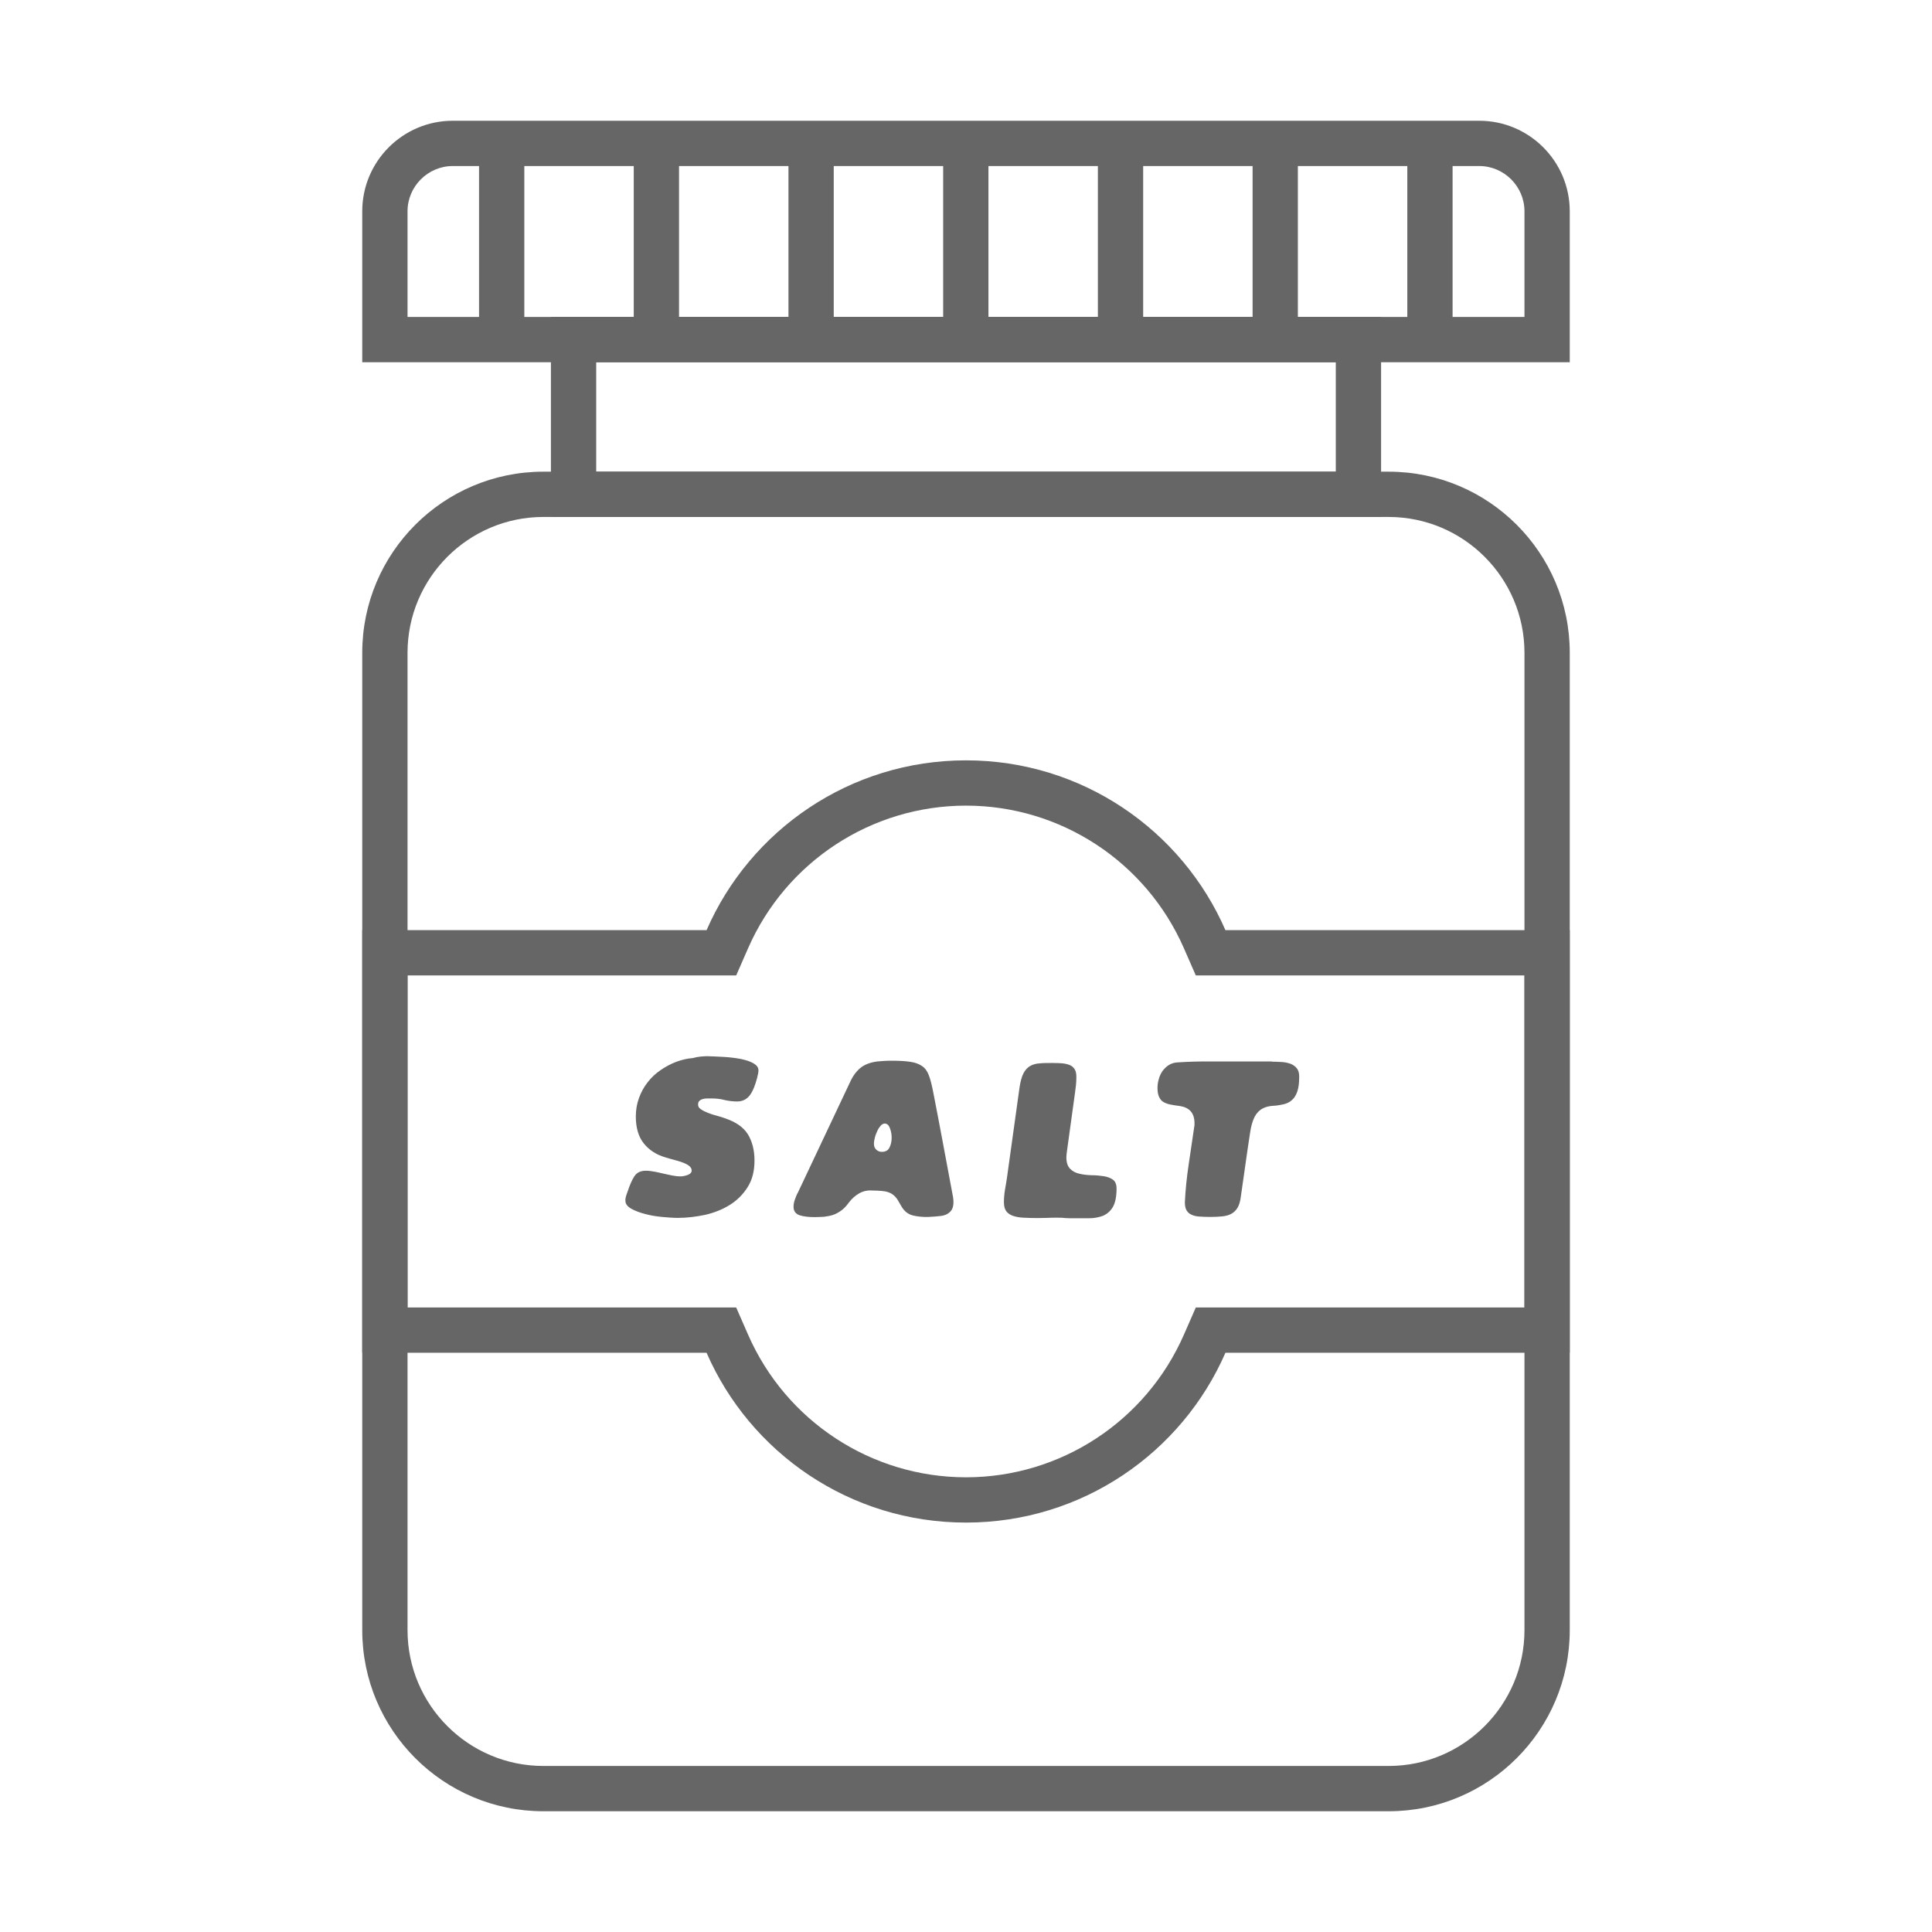 <?xml version="1.0" standalone="no"?><!DOCTYPE svg PUBLIC "-//W3C//DTD SVG 1.1//EN" "http://www.w3.org/Graphics/SVG/1.1/DTD/svg11.dtd"><svg t="1713948632959" class="icon" viewBox="0 0 1024 1024" version="1.1" xmlns="http://www.w3.org/2000/svg" p-id="23984" xmlns:xlink="http://www.w3.org/1999/xlink" width="200" height="200"><path d="M736 274c39.7 0 72 32.3 72 72v518c0 39.7-32.3 72-72 72H288c-39.7 0-72-32.3-72-72V346c0-39.7 32.3-72 72-72h448m0-24H288c-53 0-96 43-96 96v518c0 53 43 96 96 96h448c53 0 96-43 96-96V346c0-53-43-96-96-96zM784 88c13.2 0 24 10.8 24 24v56H216v-56c0-13.2 10.8-24 24-24h544m0-24H240c-26.5 0-48 21.5-48 48v80h640v-80c0-26.5-21.5-48-48-48z" fill="#666666" p-id="23985"></path><path d="M708 192v58H316v-58h392m24-24H292v106h440V168zM512 427c50.1 0 95.4 29.7 115.5 75.6l6.3 14.4H808v176H633.8l-6.3 14.4C607.4 753.3 562.1 783 512 783s-95.4-29.7-115.5-75.6l-6.3-14.4H216V517h174.2l6.3-14.4C416.6 456.7 461.9 427 512 427m0-24c-61.5 0-114.4 37-137.5 90H192v224h182.5c23.1 53 76 90 137.5 90s114.4-37 137.5-90H832V493H649.5c-23.1-53-76-90-137.5-90z" fill="#666666" p-id="23986"></path><path d="M374.6 559.8c3 0.1 6.1 0.2 9.3 0.4 3.2 0.2 6.2 0.6 8.9 1.1 2.7 0.6 4.9 1.3 6.6 2.3 1.7 1 2.6 2.2 2.6 3.7 0 0.6-0.1 1.2-0.2 1.8-0.2 0.6-0.3 1.4-0.5 2.2-1 3.8-2.2 6.9-3.8 9.1-1.6 2.2-3.9 3.4-6.8 3.4-2.3 0-4.6-0.3-6.8-0.8-2.2-0.6-4.5-0.8-6.8-0.8h-2.3c-0.8 0-1.6 0.1-2.3 0.3-0.7 0.2-1.3 0.5-1.8 1-0.5 0.4-0.7 1.1-0.7 2 0 1 0.5 1.8 1.6 2.5 1 0.7 2.3 1.3 3.8 1.9 1.5 0.6 3.1 1.1 4.7 1.5 1.6 0.4 3 0.9 4.1 1.3 5.8 1.9 9.9 4.8 12.2 8.5 2.3 3.8 3.5 8.4 3.5 13.9 0 5.6-1.2 10.3-3.7 14.2-2.4 3.8-5.6 7-9.5 9.4-3.9 2.4-8.2 4.1-13 5.2-4.8 1-9.6 1.6-14.4 1.6-2.4 0-5.2-0.2-8.4-0.5s-6.2-0.8-9.1-1.6c-2.8-0.7-5.3-1.7-7.3-2.8-2-1.2-3-2.5-3-4.1-0.1-0.6 0-1.3 0.2-2.1s0.5-1.7 0.9-2.7c1.1-3.4 2.3-6.2 3.6-8.2 1.3-2 3.3-3 6.1-3 1.5 0 3 0.2 4.6 0.5 1.5 0.3 3 0.6 4.6 1 1.5 0.3 3 0.7 4.6 1 1.5 0.3 3 0.5 4.6 0.5 1.3 0 2.6-0.3 3.9-0.8 1.3-0.5 2-1.3 2-2.3 0-1-0.5-1.8-1.4-2.5-0.9-0.7-2.1-1.3-3.5-1.8s-2.9-1-4.6-1.4c-1.6-0.4-3.1-0.9-4.5-1.3-4.8-1.4-8.6-3.9-11.4-7.4-2.8-3.5-4.2-8.3-4.2-14.3 0-3.5 0.6-6.8 1.7-9.8 1.1-3 2.6-5.8 4.6-8.3 1.9-2.5 4.2-4.6 6.8-6.4 2.6-1.8 5.4-3.3 8.3-4.4 3-1.1 5.9-1.8 8.8-2 2.7-0.8 5.2-0.9 7.4-1zM492.2 645c-3.2 0.1-6-0.2-8.4-0.8-2.4-0.6-4.4-2.1-5.9-4.6l-1.4-2.4c-0.8-1.5-1.7-2.7-2.6-3.5-0.9-0.8-1.9-1.4-3.1-1.8-1.1-0.4-2.4-0.6-3.8-0.7-1.4-0.1-2.9-0.2-4.6-0.2-2.6-0.2-4.9 0.3-7 1.5-2.1 1.2-3.9 2.8-5.5 4.9-1.3 1.8-2.6 3.2-4 4.2s-2.8 1.8-4.3 2.3c-1.5 0.5-3.1 0.8-4.7 1-1.6 0.1-3.4 0.2-5.2 0.2-3.1 0-5.7-0.3-7.9-1-2.1-0.7-3.2-2.2-3.2-4.5 0-1.1 0.2-2.4 0.7-3.8 0.5-1.4 1-2.7 1.7-3.9l27.2-57.6c1.2-2.7 2.5-4.9 4-6.5 1.4-1.6 3-2.8 4.8-3.6 1.8-0.8 3.7-1.3 5.9-1.6 2.2-0.2 4.7-0.4 7.6-0.4 4.2 0 7.5 0.2 10.1 0.6 2.6 0.4 4.7 1.2 6.2 2.3 1.6 1.1 2.7 2.7 3.5 4.8 0.8 2.1 1.5 4.8 2.2 8.3 1.8 9.1 3.5 18.2 5.2 27.2 1.7 9 3.4 18.1 5.1 27.3 0.6 2.6 0.7 4.8 0.4 6.4-0.3 1.6-1 2.8-2.2 3.7-1.1 0.9-2.6 1.5-4.5 1.7-1.7 0.2-3.9 0.4-6.3 0.5z m-19.6-42c0-1.7-0.3-3.3-0.9-5-0.6-1.6-1.5-2.5-2.8-2.5-0.7 0-1.4 0.4-2.1 1.1-0.7 0.8-1.3 1.7-1.8 2.8-0.5 1.1-1 2.3-1.3 3.5s-0.5 2.3-0.5 3.3c0 1.4 0.4 2.4 1.3 3.2s1.8 1.1 2.9 1.1c2 0 3.4-0.8 4.1-2.4 0.7-1.4 1.1-3.2 1.1-5.1zM560.2 645.4c-1.8 0-3.5 0-5.2 0.1-1.7 0-3.4 0.1-5 0.1-2.9 0-5.4-0.1-7.6-0.2-2.2-0.1-4.1-0.5-5.6-1-1.6-0.6-2.7-1.4-3.5-2.5-0.8-1.1-1.2-2.7-1.2-4.7 0-2.2 0.2-4.5 0.6-6.8 0.4-2.3 0.8-4.6 1.1-6.8l6.6-47.4c0.5-3.2 1.2-5.7 2.1-7.4 0.9-1.7 2.1-3 3.5-3.8 1.4-0.8 3.1-1.3 5.1-1.4 2-0.2 4.2-0.2 6.8-0.2 2 0 3.8 0.1 5.3 0.2 1.6 0.2 2.9 0.5 4 1s1.9 1.3 2.5 2.3c0.6 1 0.8 2.4 0.8 4.1 0 1.4-0.1 2.7-0.2 4-0.2 1.3-0.3 2.6-0.5 4l-4.3 31.2c-0.1 0.6-0.1 1.1-0.2 1.6 0 0.5-0.1 1.1-0.1 1.6 0 2.8 0.7 4.8 2 6.1 1.3 1.3 3 2.2 4.9 2.6 2 0.5 4.1 0.7 6.4 0.8 2.3 0 4.5 0.2 6.4 0.5 2 0.3 3.6 0.9 4.9 1.8 1.3 0.9 2 2.5 2 4.7 0 4.4-0.7 7.7-2 9.9s-3.1 3.7-5.2 4.6c-2.2 0.8-4.6 1.3-7.4 1.3h-8.3c-1.4 0-2.9 0-4.3-0.1-1.5-0.2-3-0.2-4.4-0.2zM674.1 562.7c1.8 0 3.6 0.1 5.4 0.2 1.8 0.1 3.3 0.5 4.7 1 1.4 0.6 2.4 1.4 3.2 2.4 0.8 1 1.2 2.5 1.2 4.3 0 3.3-0.3 5.9-1 7.9s-1.6 3.5-2.9 4.6c-1.2 1.1-2.7 1.8-4.4 2.2-1.7 0.4-3.6 0.7-5.6 0.8-2.9 0.2-5.1 1-6.7 2.2-1.6 1.2-2.8 2.9-3.6 4.9-0.8 2-1.4 4.3-1.8 7-0.4 2.7-0.8 5.5-1.3 8.6l-3.6 25.2c-0.3 2.6-0.9 4.6-1.7 6-0.8 1.4-1.9 2.5-3.3 3.3-1.4 0.8-3 1.2-4.9 1.4-1.9 0.2-4 0.3-6.4 0.3-2.2 0-4.1-0.1-5.7-0.2-1.6-0.1-3-0.4-4.2-1-1.2-0.5-2-1.3-2.6-2.3-0.6-1-0.9-2.4-0.9-4.2 0.3-6.6 1-13.3 2-20 1-6.7 2-13.5 3-20.3 0.1-0.4 0.1-0.7 0.1-1v-1c-0.1-5.1-2.7-8-7.8-8.8-1.9-0.2-3.6-0.5-5.1-0.8-1.5-0.3-2.7-0.8-3.7-1.4s-1.7-1.6-2.2-2.7c-0.5-1.1-0.8-2.6-0.8-4.6 0-1.6 0.2-3.2 0.7-4.8 0.4-1.6 1.1-3 2-4.3 0.9-1.2 2-2.3 3.3-3.1s2.8-1.3 4.5-1.4c2.8-0.2 5.6-0.3 8.3-0.4 2.8-0.1 5.5-0.1 8.3-0.1h33.5z" fill="#666666" p-id="23987"></path><path d="M265.9 86v85" fill="#666666" p-id="23988"></path><path d="M253.9 86h24v85h-24z" fill="#666666" p-id="23989"></path><path d="M347.9 86v85" fill="#666666" p-id="23990"></path><path d="M335.9 86h24v85h-24z" fill="#666666" p-id="23991"></path><path d="M429.9 86v85" fill="#666666" p-id="23992"></path><path d="M417.9 86h24v85h-24z" fill="#666666" p-id="23993"></path><path d="M511.9 86v85" fill="#666666" p-id="23994"></path><path d="M499.9 86h24v85h-24z" fill="#666666" p-id="23995"></path><path d="M593.9 86v85" fill="#666666" p-id="23996"></path><path d="M581.9 86h24v85h-24z" fill="#666666" p-id="23997"></path><path d="M675.9 86v85" fill="#666666" p-id="23998"></path><path d="M663.9 86h24v85h-24z" fill="#666666" p-id="23999"></path><path d="M757.9 86v85" fill="#666666" p-id="24000"></path><path d="M745.9 86h24v85h-24z" fill="#666666" p-id="24001"></path></svg>
